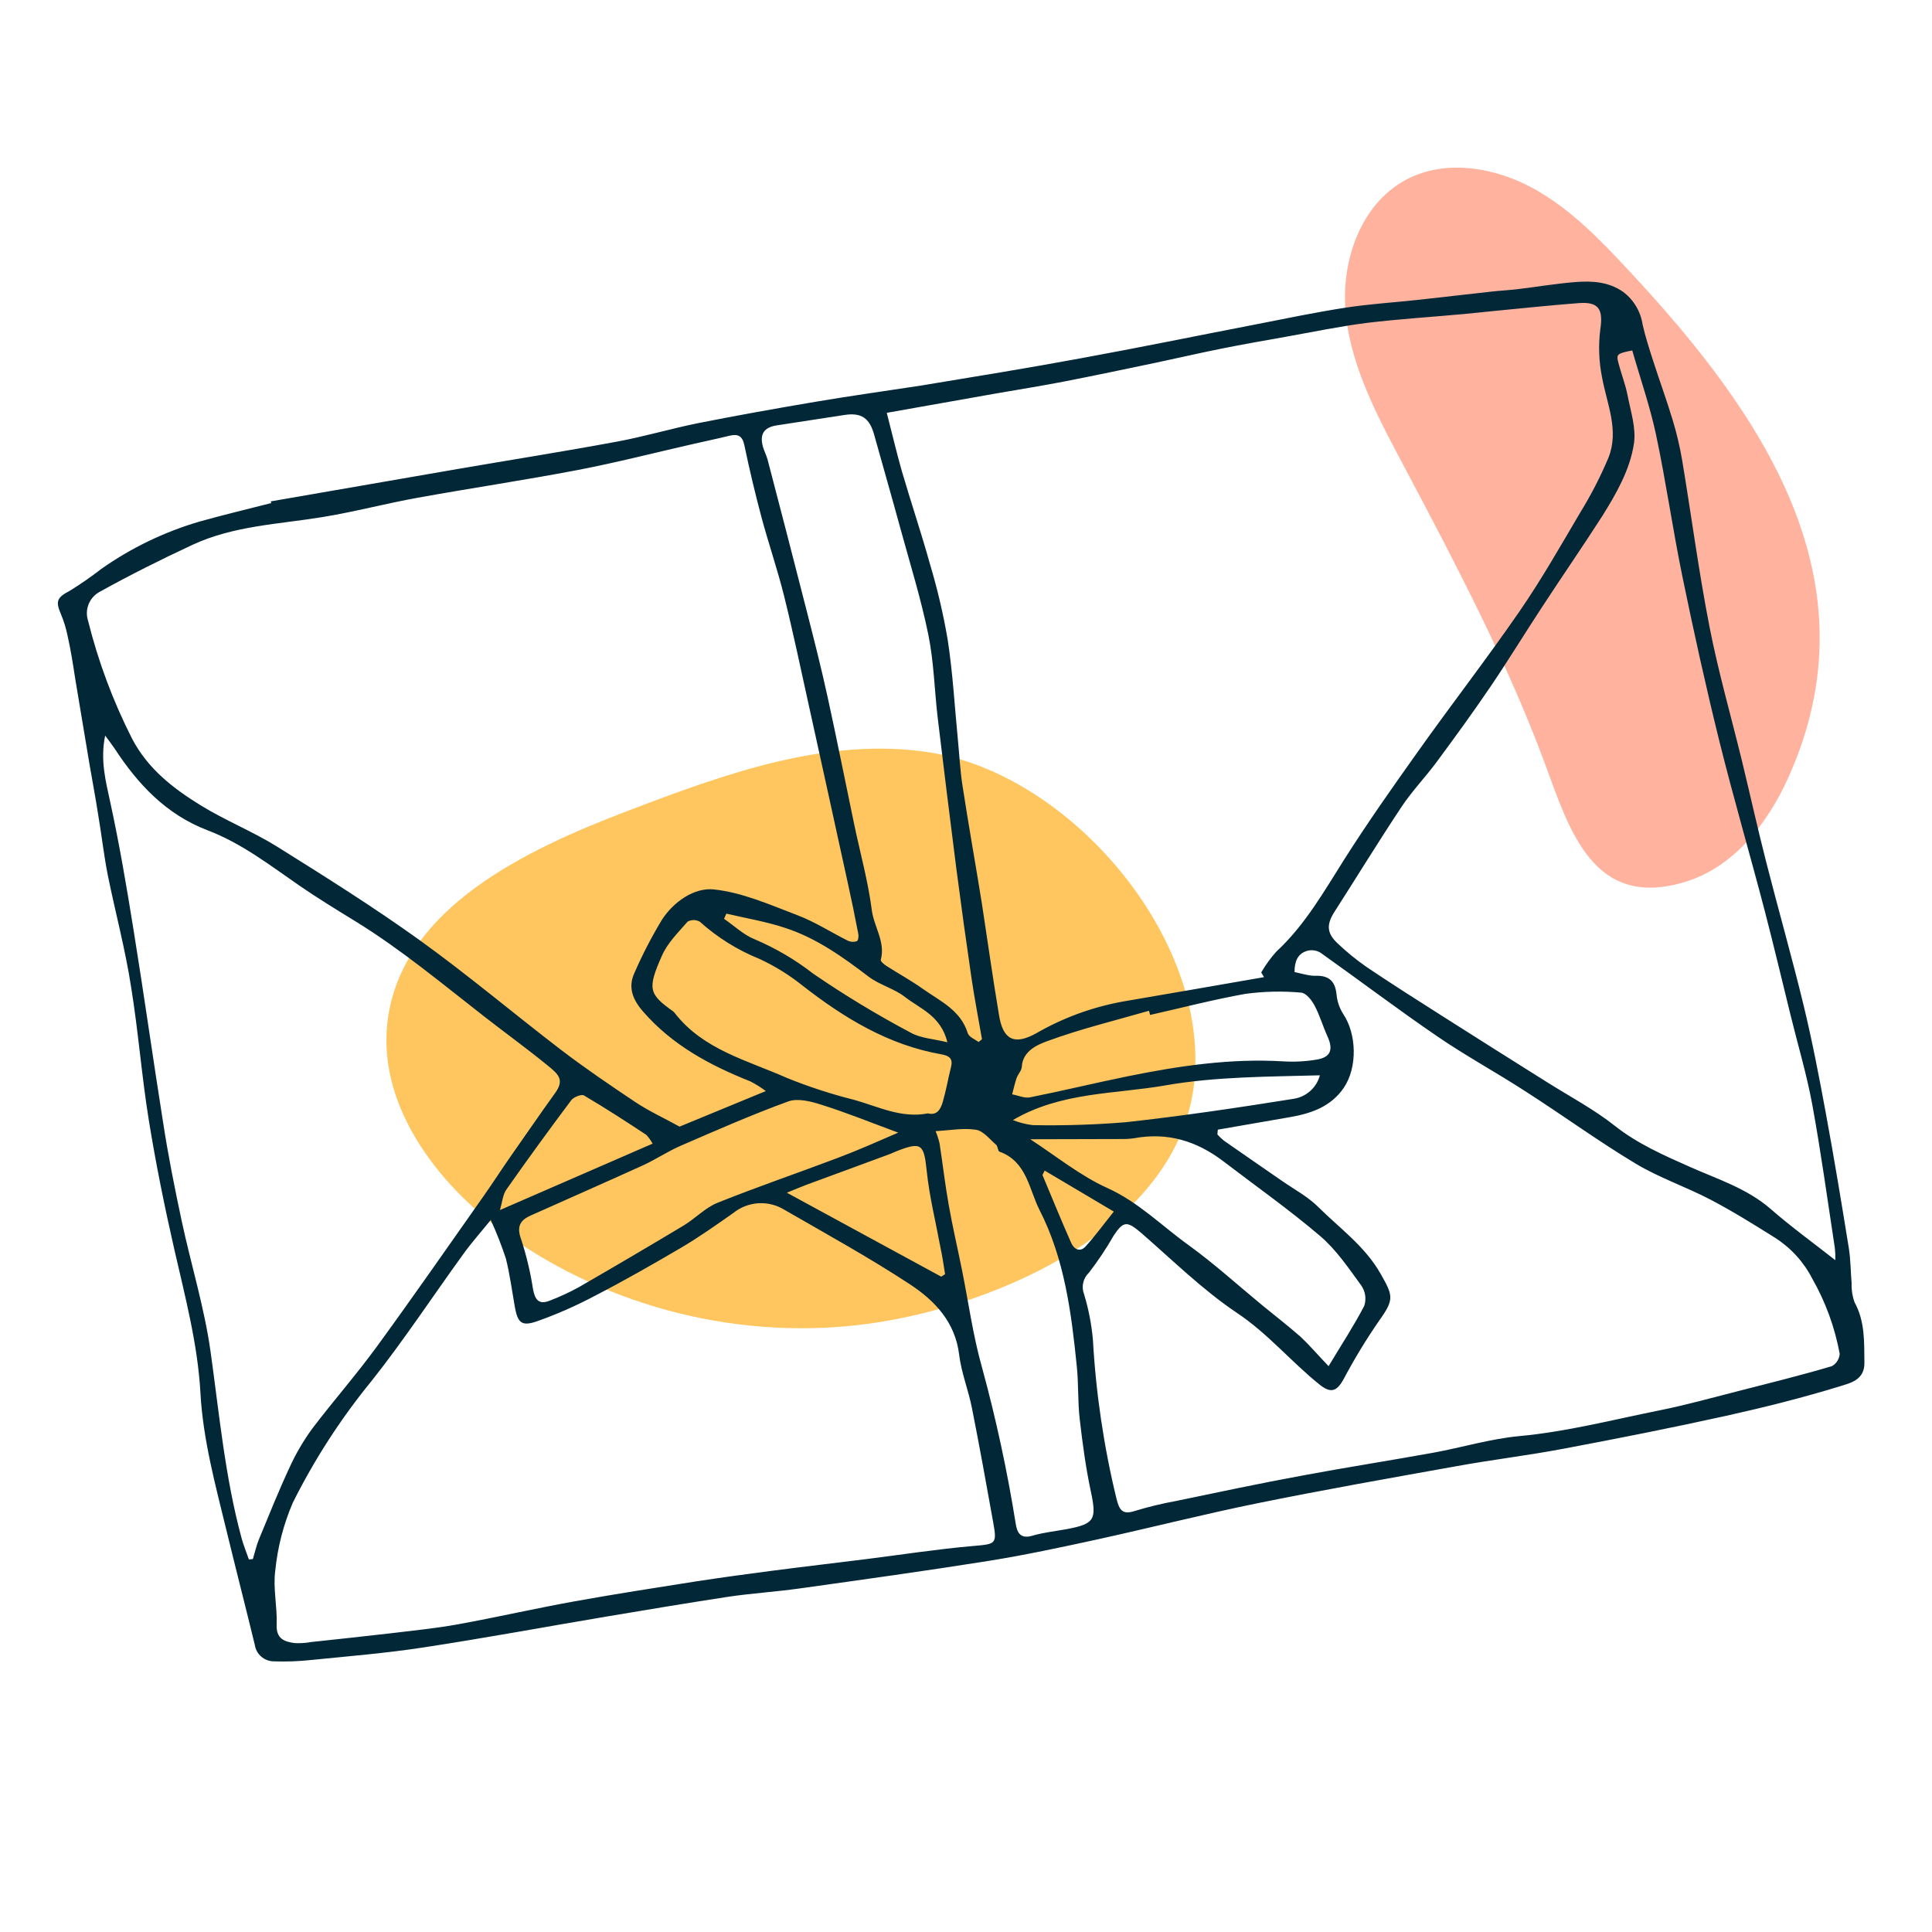 <svg width="160" height="160" viewBox="0 0 160 160" fill="none" xmlns="http://www.w3.org/2000/svg">
<path fill-rule="evenodd" clip-rule="evenodd" d="M76.987 62.312C68.484 60.99 59.987 64.105 51.956 67.165C43.392 70.428 33.554 75.174 32.155 84.142C31.046 91.248 36.051 97.982 41.936 102.207C50.517 108.367 61.555 111.079 72.055 109.608C82.725 108.112 97.595 101.594 98.898 89.671C100.214 77.619 88.587 64.116 76.987 62.312Z" fill="#FFC55E"/>
<path fill-rule="evenodd" clip-rule="evenodd" d="M116.42 38.896C120.592 46.769 124.863 54.912 127.948 63.25C129.951 68.664 131.924 75.432 139.653 73.004C143.661 71.745 146.419 68.138 148.12 64.354C155.414 48.12 146.019 34.34 134.956 22.473C132.554 19.896 130.071 17.298 126.975 15.6C123.878 13.903 120.016 13.227 116.87 14.673C112.735 16.572 110.963 21.63 111.468 26.154C111.972 30.678 114.265 34.83 116.42 38.896Z" fill="#FFB39F"/>
<path d="M22.419 41.523C27.577 40.631 32.735 39.737 37.892 38.842C42.32 38.081 46.712 37.387 51.106 36.572C53.375 36.153 55.595 35.487 57.859 35.034C61.108 34.39 64.376 33.808 67.644 33.256C70.523 32.769 73.411 32.371 76.292 31.928C80.689 31.203 85.089 30.487 89.469 29.679C94.267 28.802 99.05 27.822 103.836 26.897C106.371 26.403 108.895 25.87 111.44 25.479C113.458 25.169 115.504 25.045 117.54 24.823C119.576 24.6 121.534 24.364 123.536 24.147C124.251 24.067 124.967 24.032 125.682 23.948C127.303 23.754 128.911 23.477 130.534 23.353C131.887 23.255 133.233 23.339 134.427 24.176C135.298 24.833 135.875 25.803 136.033 26.878C136.262 27.874 136.575 28.857 136.891 29.835C137.423 31.49 138.023 33.125 138.527 34.794C138.86 35.893 139.122 37.011 139.314 38.142C140.079 42.735 140.683 47.358 141.577 51.926C142.307 55.663 143.367 59.339 144.27 63.05C144.943 65.825 145.558 68.614 146.267 71.383C147.279 75.347 148.404 79.284 149.368 83.261C150.088 86.239 150.668 89.258 151.222 92.271C151.906 95.971 152.516 99.681 153.116 103.388C153.266 104.366 153.262 105.328 153.345 106.296C153.323 106.822 153.403 107.347 153.582 107.842C154.458 109.434 154.381 111.133 154.403 112.856C154.424 114.31 153.183 114.545 152.389 114.803C149.279 115.756 146.094 116.555 142.94 117.255C138.466 118.242 133.973 119.133 129.472 119.979C126.528 120.536 123.553 120.888 120.606 121.426C115.126 122.407 109.64 123.375 104.185 124.483C99.704 125.391 95.273 126.527 90.808 127.503C87.847 128.148 84.88 128.784 81.889 129.264C76.689 130.092 71.467 130.814 66.252 131.545C64.275 131.824 62.275 131.946 60.3 132.239C56.935 132.756 53.572 133.312 50.215 133.878C45.175 134.727 40.153 135.658 35.1 136.429C31.997 136.906 28.866 137.161 25.743 137.476C24.726 137.585 23.702 137.621 22.68 137.586C22.295 137.583 21.925 137.444 21.636 137.193C21.346 136.943 21.157 136.599 21.102 136.221C20.333 133.056 19.52 129.897 18.75 126.727C17.84 122.972 16.813 119.245 16.599 115.349C16.373 111.284 15.32 107.351 14.419 103.395C13.617 99.879 12.901 96.335 12.324 92.774C11.73 89.106 11.454 85.4 10.854 81.722C10.377 78.617 9.556 75.575 8.933 72.507C8.597 70.811 8.408 69.084 8.115 67.376C7.905 66.007 7.64 64.646 7.41 63.28C7.013 60.923 6.626 58.565 6.228 56.203C6.045 55.015 5.863 53.827 5.596 52.651C5.47 52.027 5.281 51.417 5.034 50.831C4.577 49.764 4.745 49.473 5.781 48.924C6.679 48.371 7.546 47.77 8.378 47.123C10.854 45.377 13.604 44.05 16.515 43.196C18.49 42.642 20.483 42.166 22.47 41.66L22.419 41.523ZM73.438 34.189C73.858 35.806 74.231 37.416 74.682 39.003C75.437 41.585 76.298 44.136 77.019 46.723C77.633 48.774 78.122 50.861 78.483 52.971C78.904 55.714 79.06 58.503 79.329 61.27C79.454 62.547 79.515 63.83 79.714 65.095C80.216 68.362 80.801 71.611 81.32 74.86C81.788 77.912 82.213 80.97 82.726 84.015C83.047 86.108 83.989 86.589 85.813 85.573C88.033 84.293 90.459 83.403 92.983 82.945C96.886 82.285 100.78 81.597 104.68 80.923L104.449 80.533C104.805 79.918 105.224 79.341 105.699 78.81C108.081 76.602 109.641 73.834 111.348 71.139C113.259 68.128 115.319 65.204 117.387 62.298C120.177 58.366 123.123 54.569 125.853 50.611C127.657 47.992 129.236 45.216 130.85 42.476C131.757 41.008 132.548 39.472 133.214 37.883C134.097 35.64 133.087 33.472 132.68 31.277C132.414 29.968 132.362 28.623 132.528 27.296C132.777 25.631 132.429 24.979 130.756 25.101C128.416 25.28 126.076 25.529 123.732 25.754C122.906 25.831 122.078 25.933 121.246 26.005C118.572 26.251 115.886 26.418 113.219 26.738C110.941 27.027 108.69 27.498 106.429 27.901C104.679 28.209 102.929 28.518 101.19 28.865C99.45 29.212 97.583 29.645 95.778 30.027C93.219 30.56 90.667 31.102 88.103 31.601C86.185 31.971 84.253 32.277 82.33 32.613L73.438 34.189ZM63.421 90.358C63.017 90.054 62.588 89.785 62.137 89.554C58.776 88.218 55.66 86.544 53.249 83.761C52.409 82.799 51.983 81.768 52.542 80.571C53.2 79.063 53.957 77.599 54.807 76.189C55.781 74.668 57.504 73.492 59.104 73.657C61.475 73.903 63.79 74.939 66.059 75.802C67.512 76.355 68.842 77.222 70.241 77.918C70.469 78.018 70.728 78.027 70.962 77.942C71.071 77.896 71.124 77.547 71.084 77.358C70.811 75.925 70.515 74.494 70.198 73.064C69.129 68.163 68.053 63.261 66.97 58.358C66.307 55.356 65.678 52.344 64.937 49.365C64.395 47.18 63.66 45.056 63.071 42.868C62.541 40.884 62.065 38.883 61.644 36.866C61.474 36.051 61.075 35.922 60.37 36.095C59.397 36.335 58.374 36.547 57.379 36.775C54.193 37.499 51.026 38.316 47.823 38.928C43.408 39.772 38.999 40.424 34.597 41.22C31.953 41.696 29.344 42.392 26.693 42.824C23.073 43.415 19.35 43.536 15.938 45.121C13.341 46.331 10.767 47.618 8.273 49.002C7.851 49.225 7.522 49.588 7.342 50.028C7.163 50.467 7.146 50.955 7.293 51.405C8.137 54.795 9.363 58.079 10.948 61.195C12.265 63.691 14.339 65.289 16.609 66.688C18.645 67.947 20.909 68.846 22.941 70.11C26.946 72.614 30.952 75.127 34.778 77.878C38.787 80.766 42.559 83.956 46.479 86.958C48.446 88.458 50.487 89.847 52.558 91.231C53.685 91.993 54.972 92.582 56.279 93.302L63.421 90.358ZM40.642 101.034C39.831 102.035 39.06 102.899 38.39 103.828C35.844 107.338 33.463 110.972 30.768 114.369C28.221 117.485 26.031 120.872 24.24 124.467C23.476 126.25 22.99 128.138 22.797 130.064C22.598 131.527 22.971 133.041 22.911 134.552C22.866 135.71 23.535 135.958 24.407 136.074C24.862 136.098 25.318 136.068 25.767 135.986C27.982 135.745 30.198 135.515 32.416 135.255C34.25 135.033 36.095 134.85 37.913 134.521C41.155 133.933 44.369 133.194 47.612 132.611C50.855 132.027 54.253 131.496 57.576 130.975C59.677 130.653 61.784 130.364 63.888 130.091C66.522 129.747 69.166 129.441 71.816 129.109C74.704 128.745 77.59 128.297 80.489 128.042C82.482 127.866 82.585 127.915 82.248 126.05C81.682 122.888 81.109 119.718 80.484 116.57C80.195 115.113 79.611 113.676 79.434 112.196C79.109 109.488 77.412 107.711 75.357 106.36C71.987 104.149 68.435 102.192 64.939 100.176C64.297 99.784 63.548 99.6 62.795 99.649C62.041 99.698 61.322 99.979 60.735 100.451C59.322 101.444 57.91 102.442 56.424 103.321C54.108 104.678 51.727 106.045 49.318 107.286C47.746 108.125 46.113 108.845 44.432 109.437C43.175 109.866 42.865 109.528 42.629 108.188C42.393 106.847 42.221 105.527 41.895 104.226C41.537 103.14 41.119 102.074 40.642 101.034ZM100.854 93.554C100.844 93.686 100.829 93.819 100.819 93.95C100.986 94.136 101.168 94.309 101.363 94.467C102.958 95.584 104.566 96.683 106.166 97.794C107.172 98.496 108.298 99.089 109.157 99.943C110.944 101.721 113.034 103.197 114.336 105.49C115.359 107.29 115.477 107.597 114.269 109.294C113.181 110.862 112.187 112.492 111.292 114.176C110.707 115.267 110.198 115.405 109.265 114.653C106.903 112.753 104.972 110.407 102.397 108.7C99.581 106.804 97.1 104.357 94.512 102.107C93.351 101.119 93.049 101.095 92.237 102.316C91.624 103.387 90.938 104.415 90.185 105.394C89.946 105.619 89.78 105.908 89.708 106.226C89.635 106.544 89.659 106.875 89.777 107.179C90.148 108.4 90.393 109.655 90.509 110.926C90.757 115.381 91.413 119.804 92.468 124.14C92.696 125.031 92.941 125.479 93.988 125.128C95.114 124.788 96.258 124.511 97.416 124.301C100.905 123.575 104.386 122.835 107.893 122.192C111.495 121.518 115.116 120.957 118.712 120.305C121.089 119.87 123.438 119.154 125.832 118.931C129.756 118.569 133.538 117.583 137.373 116.813C139.622 116.363 141.839 115.742 144.065 115.175C146.615 114.523 149.174 113.89 151.705 113.141C151.892 113.037 152.05 112.888 152.163 112.708C152.277 112.528 152.343 112.322 152.355 112.11C151.951 109.918 151.18 107.81 150.074 105.873C149.36 104.487 148.286 103.316 146.963 102.481C145.225 101.392 143.477 100.303 141.66 99.351C139.628 98.287 137.413 97.541 135.455 96.365C132.312 94.475 129.332 92.299 126.252 90.33C123.875 88.793 121.379 87.434 119.049 85.84C115.771 83.6 112.6 81.199 109.358 78.898C109.039 78.707 108.656 78.648 108.292 78.732C107.425 78.97 107.214 79.668 107.206 80.5C107.698 80.615 108.135 80.728 108.568 80.792C108.757 80.813 108.947 80.819 109.137 80.809C110.151 80.839 110.583 81.348 110.687 82.358C110.74 82.932 110.929 83.484 111.238 83.971C112.364 85.65 112.424 88.404 111.288 90.085C110.229 91.639 108.61 92.208 106.849 92.513L100.854 93.554ZM135.176 29.022C133.922 29.274 133.84 29.332 134.025 30.04C134.26 30.95 134.612 31.827 134.789 32.745C135.047 34.067 135.508 35.458 135.316 36.739C134.987 38.907 133.86 40.867 132.701 42.727C131.071 45.265 129.377 47.717 127.738 50.227C126.292 52.421 124.93 54.662 123.452 56.842C121.974 59.021 120.51 61.028 118.992 63.083C118.056 64.353 116.945 65.499 116.076 66.809C114.172 69.67 112.376 72.608 110.519 75.507C109.854 76.54 109.86 77.265 110.751 78.104C111.512 78.829 112.328 79.496 113.193 80.096C115.288 81.507 117.425 82.86 119.557 84.215C122.411 86.034 125.284 87.84 128.14 89.634C130.024 90.822 132.018 91.872 133.743 93.244C135.644 94.739 137.788 95.676 139.956 96.639C142.248 97.659 144.677 98.417 146.635 100.119C148.338 101.604 150.173 102.934 151.993 104.362C152.002 104.029 151.99 103.697 151.956 103.366C151.348 99.405 150.808 95.428 150.086 91.485C149.627 88.987 148.892 86.537 148.285 84.063C147.572 81.169 146.898 78.319 146.155 75.46C144.927 70.748 143.553 66.073 142.382 61.348C141.266 56.839 140.265 52.297 139.329 47.746C138.531 43.864 137.975 39.915 137.151 36.027C136.654 33.68 135.853 31.391 135.176 29.022ZM20.611 129.144L20.94 129.118C21.108 128.567 21.232 127.997 21.449 127.468C22.273 125.47 23.08 123.459 23.992 121.502C24.508 120.37 25.14 119.294 25.877 118.289C27.599 116.022 29.494 113.864 31.18 111.558C34.192 107.431 37.102 103.235 40.046 99.059C40.796 97.992 41.506 96.892 42.254 95.816C43.498 94.053 44.692 92.293 45.946 90.559C46.782 89.43 46.252 88.97 45.358 88.242C43.666 86.86 41.893 85.575 40.167 84.233C36.664 81.508 33.25 78.648 29.464 76.317C27.892 75.352 26.315 74.387 24.796 73.344C22.356 71.657 20 69.831 17.19 68.761C13.757 67.451 11.417 64.942 9.477 61.971C9.266 61.653 9.028 61.355 8.709 60.918C8.29 62.955 8.75 64.671 9.133 66.444C9.89 69.922 10.486 73.44 11.05 76.952C11.916 82.295 12.664 87.656 13.515 93.002C13.93 95.701 14.46 98.363 15.036 101.063C15.811 104.698 16.927 108.281 17.44 111.951C18.164 117.126 18.635 122.329 20.009 127.394C20.171 127.99 20.41 128.559 20.611 129.144ZM81.041 86.296L81.324 86.067C81.036 84.389 80.708 82.713 80.459 81.024C80.017 78.015 79.599 75.001 79.206 71.981C78.675 67.818 78.159 63.652 77.661 59.484C77.387 57.178 77.344 54.827 76.879 52.556C76.272 49.586 75.366 46.677 74.562 43.747C73.856 41.157 73.112 38.578 72.391 35.991C72.009 34.618 71.331 34.152 69.935 34.366C68.066 34.653 66.201 34.94 64.331 35.227C63.276 35.389 62.887 35.949 63.187 37.014C63.293 37.373 63.477 37.716 63.572 38.076C64.669 42.293 65.771 46.508 66.843 50.729C67.438 53.055 68.027 55.377 68.538 57.721C69.312 61.247 70.013 64.793 70.752 68.324C71.245 70.676 71.894 72.999 72.198 75.37C72.376 76.759 73.344 78.002 72.942 79.49C72.91 79.611 73.217 79.869 73.413 79.994C74.415 80.636 75.463 81.211 76.432 81.898C77.854 82.906 79.544 83.652 80.137 85.538C80.242 85.893 80.732 86.058 81.041 86.296ZM77.483 93.675C77.617 94.001 77.726 94.338 77.809 94.681C78.071 96.382 78.271 98.114 78.568 99.785C78.882 101.564 79.293 103.323 79.65 105.09C80.205 107.813 80.572 110.595 81.33 113.262C82.49 117.513 83.42 121.823 84.115 126.174C84.224 126.878 84.472 127.475 85.473 127.187C86.474 126.898 87.4 126.811 88.362 126.633C90.668 126.198 90.834 125.828 90.334 123.492C89.92 121.553 89.648 119.522 89.417 117.526C89.252 116.089 89.325 114.627 89.179 113.182C88.73 108.746 88.162 104.253 86.092 100.211C85.218 98.499 85.046 96.197 82.774 95.375C82.629 95.322 82.646 94.939 82.495 94.807C81.965 94.348 81.439 93.658 80.829 93.561C79.784 93.397 78.675 93.612 77.483 93.675ZM110.027 113.139C111.129 111.308 112.14 109.766 112.981 108.145C113.071 107.871 113.098 107.579 113.06 107.293C113.021 107.007 112.918 106.734 112.758 106.493C111.703 105.048 110.674 103.509 109.331 102.364C106.758 100.171 103.983 98.215 101.311 96.172C99.126 94.505 96.708 93.751 93.948 94.26C93.573 94.315 93.193 94.338 92.813 94.329L85.323 94.348C87.568 95.82 89.507 97.394 91.687 98.376C94.292 99.553 96.21 101.521 98.451 103.129C100.588 104.678 102.554 106.468 104.6 108.151C105.633 108.993 106.711 109.829 107.709 110.707C108.459 111.413 109.142 112.214 110.027 113.139ZM74.387 93.8C72.08 92.948 70.092 92.137 68.002 91.482C67.147 91.207 66.06 90.934 65.285 91.213C62.272 92.311 59.325 93.605 56.381 94.883C55.31 95.343 54.332 96.009 53.271 96.497C50.17 97.909 47.047 99.275 43.939 100.668C43.036 101.072 42.782 101.617 43.162 102.645C43.601 103.99 43.929 105.37 44.143 106.769C44.298 107.576 44.587 108.082 45.492 107.728C46.33 107.409 47.145 107.033 47.93 106.603C50.84 104.924 53.734 103.222 56.613 101.495C57.579 100.911 58.406 100.018 59.415 99.613C62.696 98.293 66.055 97.152 69.367 95.897C71.004 95.28 72.602 94.574 74.387 93.8ZM76.833 92.203C77.628 92.411 77.911 91.822 78.083 91.235C78.353 90.297 78.518 89.331 78.756 88.383C78.93 87.706 78.662 87.442 77.987 87.32C73.577 86.551 69.909 84.306 66.451 81.614C65.367 80.746 64.18 80.01 62.919 79.423C61.094 78.688 59.414 77.642 57.955 76.331C57.801 76.244 57.627 76.198 57.45 76.197C57.273 76.196 57.099 76.24 56.944 76.326C56.173 77.22 55.28 78.083 54.814 79.156C53.598 81.895 53.735 82.325 55.736 83.75C55.795 83.796 55.848 83.85 55.892 83.911C58.246 86.938 61.895 87.814 65.168 89.269C66.984 90.005 68.851 90.614 70.754 91.089C72.738 91.645 74.637 92.63 76.834 92.208L76.833 92.203ZM95.243 84.049C95.225 83.932 95.183 83.818 95.151 83.708C92.337 84.521 89.474 85.211 86.731 86.223C85.913 86.523 84.689 87.037 84.62 88.359C84.602 88.667 84.307 88.953 84.194 89.27C84.04 89.714 83.944 90.175 83.822 90.629C84.316 90.718 84.849 90.972 85.309 90.876C88.014 90.335 90.681 89.686 93.403 89.132C97.654 88.269 101.929 87.633 106.292 87.899C107.201 87.953 108.113 87.906 109.012 87.756C110.206 87.573 110.44 86.927 109.931 85.818C109.55 84.981 109.295 84.079 108.863 83.269C108.62 82.806 108.148 82.228 107.75 82.204C106.208 82.065 104.655 82.101 103.121 82.309C100.477 82.785 97.87 83.461 95.244 84.054L95.243 84.049ZM77.946 105.727L78.268 105.523C78.151 104.765 78.035 104.007 77.873 103.251C77.486 101.158 76.965 99.075 76.746 96.961C76.516 94.744 76.316 94.525 74.226 95.346C74.049 95.413 73.881 95.504 73.7 95.572C71.417 96.423 69.125 97.251 66.842 98.097C66.397 98.26 65.962 98.452 65.163 98.775L77.946 105.727ZM83.86 92.75C84.396 92.965 84.958 93.109 85.532 93.179C88.105 93.227 90.68 93.146 93.245 92.936C97.893 92.422 102.529 91.736 107.151 90.996C107.661 90.913 108.136 90.686 108.519 90.341C108.902 89.996 109.176 89.548 109.307 89.053C104.992 89.17 100.683 89.156 96.504 89.888C92.324 90.62 87.879 90.411 83.863 92.77L83.86 92.75ZM54.047 94.711C53.903 94.449 53.729 94.205 53.526 93.985C51.84 92.872 50.119 91.755 48.365 90.723C48.153 90.596 47.506 90.855 47.313 91.11C45.48 93.551 43.687 96.018 41.936 98.513C41.638 98.939 41.593 99.567 41.404 100.212L54.047 94.711ZM60.155 75.663L59.963 76.093C60.81 76.673 61.587 77.43 62.522 77.797C64.243 78.53 65.861 79.481 67.335 80.627C69.943 82.416 72.653 84.055 75.451 85.537C76.251 85.98 77.278 86.028 78.459 86.317C77.917 84.102 76.19 83.542 74.955 82.57C74.059 81.867 72.837 81.569 71.928 80.877C69.806 79.261 67.644 77.711 65.091 76.867C63.504 76.33 61.815 76.053 60.155 75.663ZM86.514 96.943L86.333 97.311C87.127 99.192 87.886 101.077 88.71 102.928C88.935 103.439 89.424 103.729 89.881 103.249C90.681 102.375 91.381 101.411 92.241 100.338L86.514 96.943Z" fill="#022737"/>
</svg>

